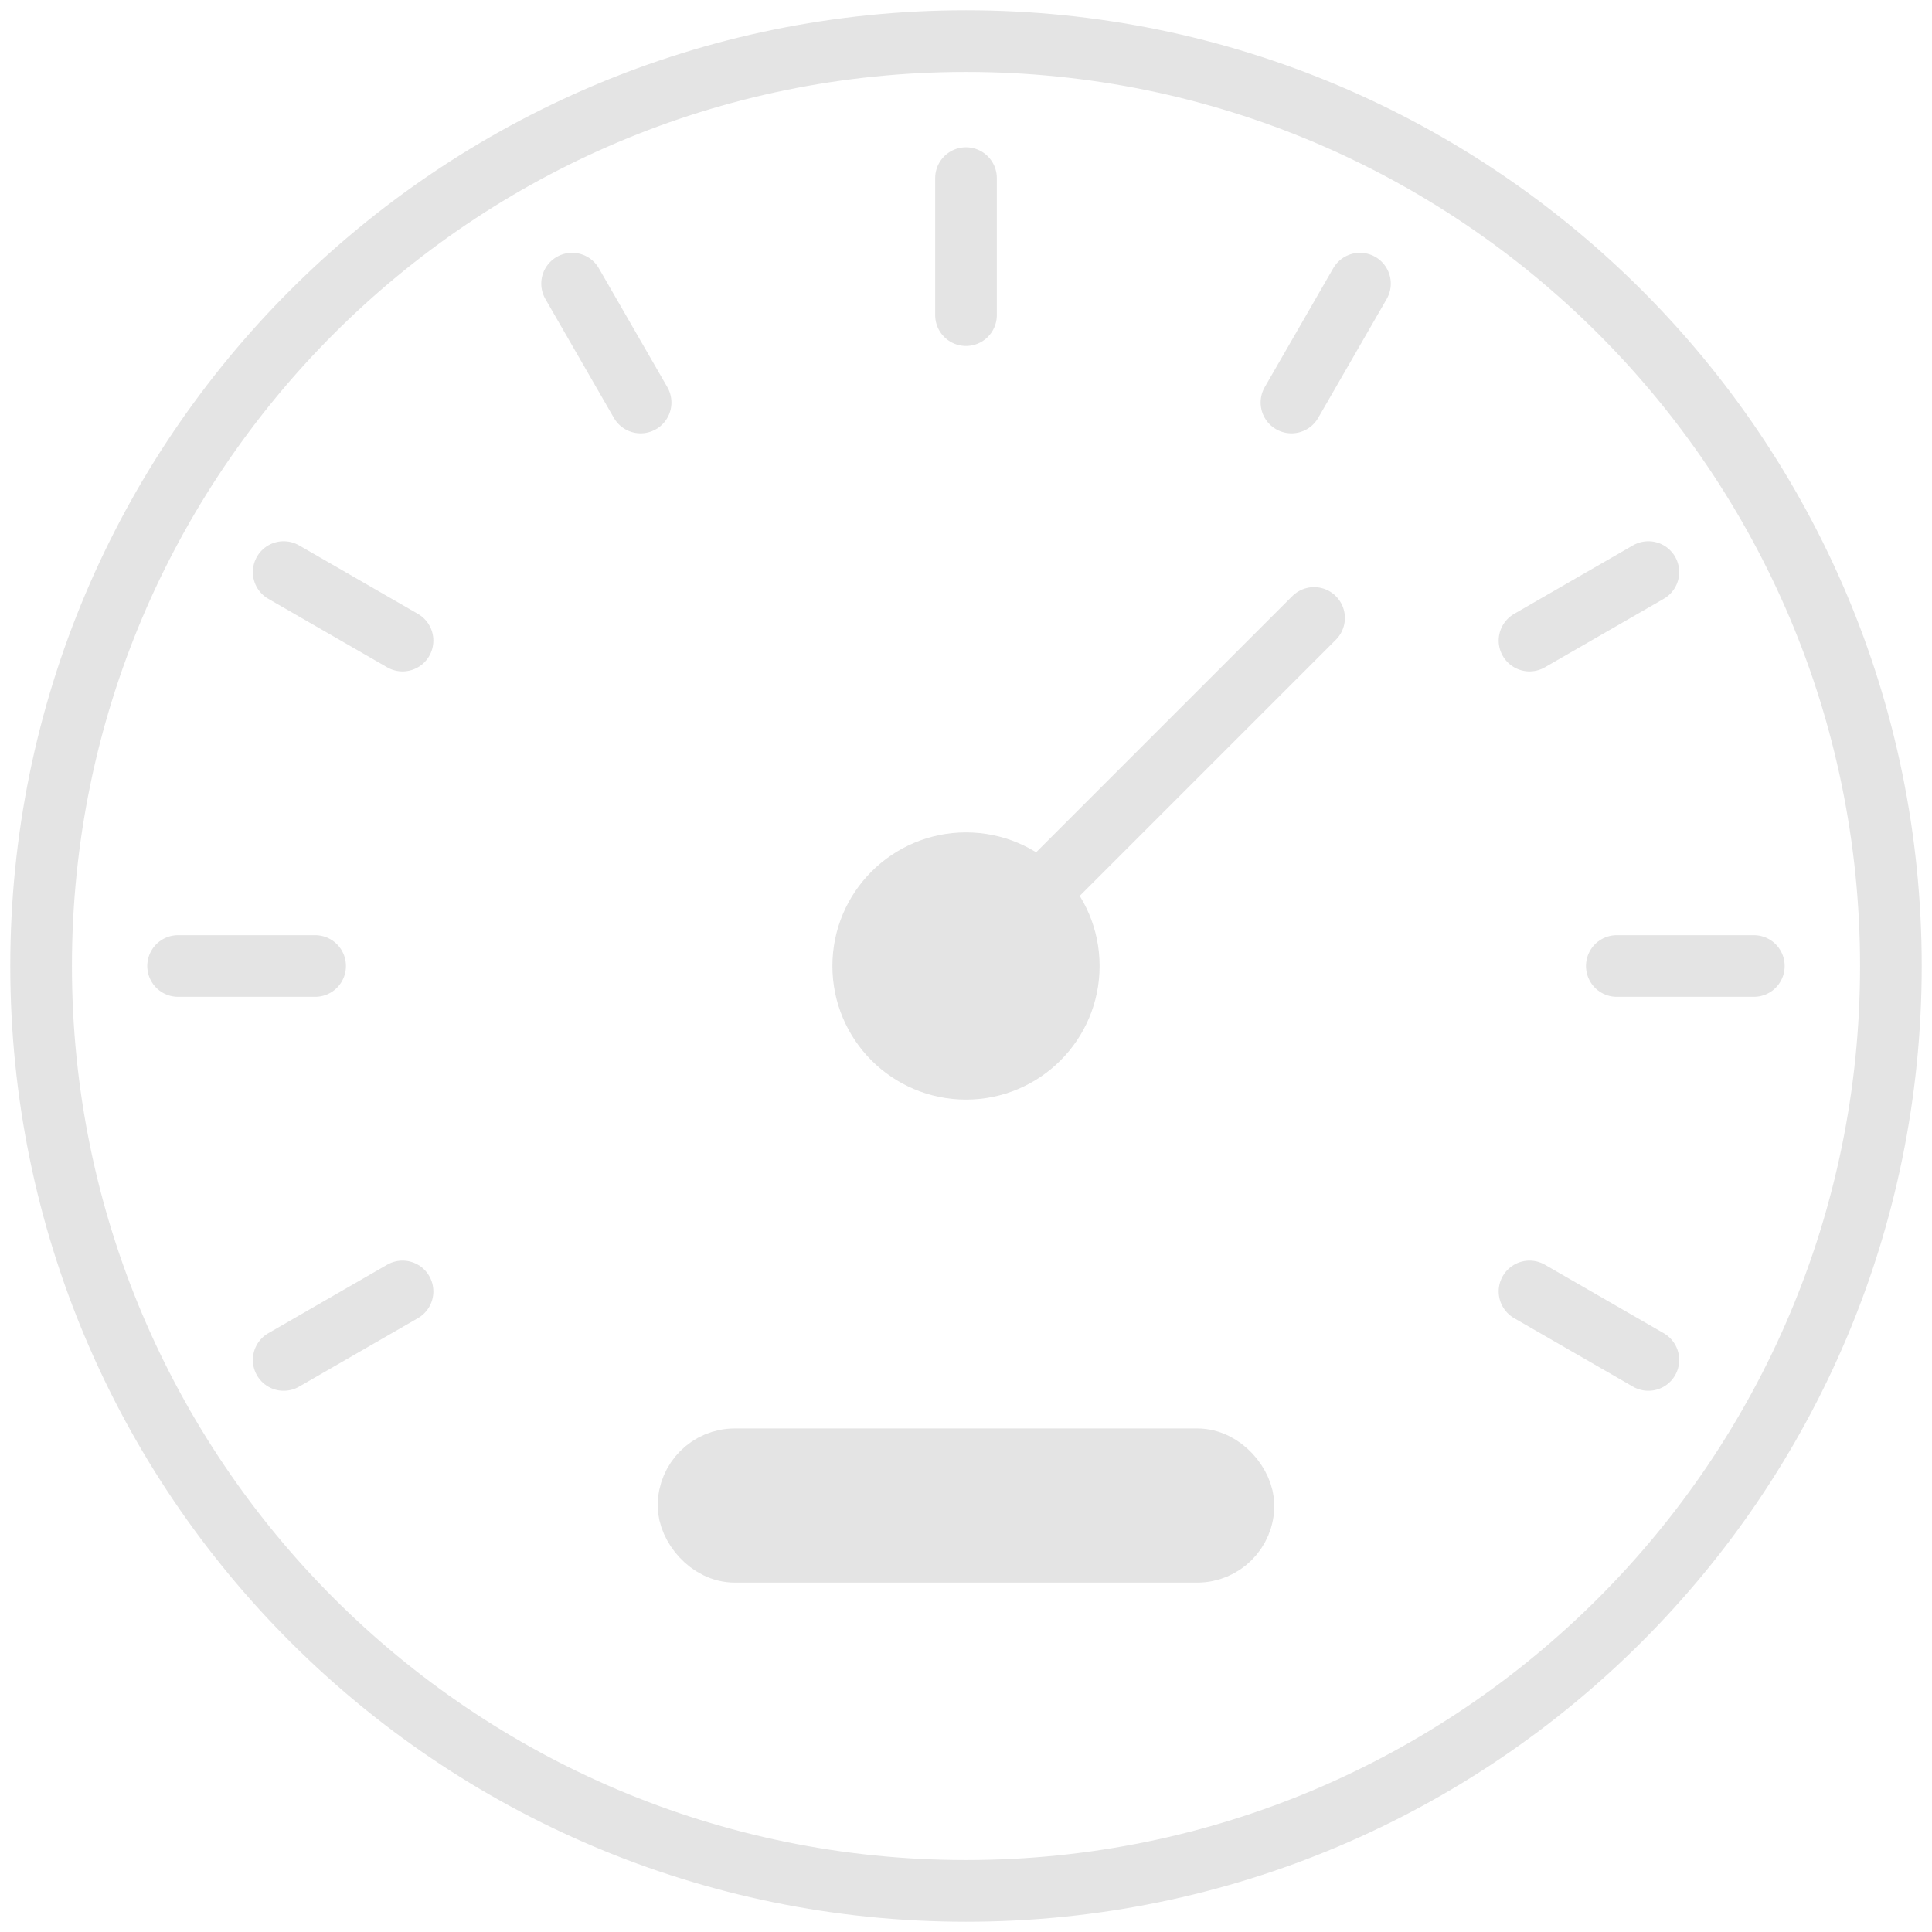 <svg width="94" height="94" viewBox="0 0 94 94" fill="none" xmlns="http://www.w3.org/2000/svg">
    <path d="M47 92C71.853 92 92 71.853 92 47C92 22.147 71.853 2 47 2C22.147 2 2 22.147 2 47C2 71.853 22.147 92 47 92Z" stroke="#E4E4E4" stroke-width="3" stroke-linecap="round" stroke-linejoin="round"/>
    <path d="M63.935 30.066L50.535 43.466" stroke="#E4E4E4" stroke-width="3" stroke-linecap="round" stroke-linejoin="round"/>
    <path d="M47 52C49.761 52 52 49.761 52 47C52 44.239 49.761 42 47 42C44.239 42 42 44.239 42 47C42 49.761 44.239 52 47 52Z" fill="#E4E4E4" stroke="#E4E4E4" stroke-width="3" stroke-linecap="round" stroke-linejoin="round"/>
    <path d="M47 8.666V15.333" stroke="#E4E4E4" stroke-width="3" stroke-linecap="round" stroke-linejoin="round"/>
    <path d="M85.332 47H78.665" stroke="#E4E4E4" stroke-width="3" stroke-linecap="round" stroke-linejoin="round"/>
    <path d="M15.332 47H8.665" stroke="#E4E4E4" stroke-width="3" stroke-linecap="round" stroke-linejoin="round"/>
    <path d="M27.835 13.8L31.168 19.584" stroke="#E4E4E4" stroke-width="3" stroke-linecap="round" stroke-linejoin="round"/>
    <path d="M80.2 27.834L74.417 31.167" stroke="#E4E4E4" stroke-width="3" stroke-linecap="round" stroke-linejoin="round"/>
    <path d="M19.585 62.834L13.802 66.167" stroke="#E4E4E4" stroke-width="3" stroke-linecap="round" stroke-linejoin="round"/>
    <path d="M13.802 27.834L19.585 31.167" stroke="#E4E4E4" stroke-width="3" stroke-linecap="round" stroke-linejoin="round"/>
    <path d="M74.417 62.834L80.2 66.167" stroke="#E4E4E4" stroke-width="3" stroke-linecap="round" stroke-linejoin="round"/>
    <path d="M66.168 13.8L62.835 19.584" stroke="#E4E4E4" stroke-width="3" stroke-linecap="round" stroke-linejoin="round"/>
    <rect x="33.5" y="71" width="27" height="4.5" rx="2.25" fill="#E4E4E4" stroke="#E4E4E4" stroke-width="3"/>
</svg>
